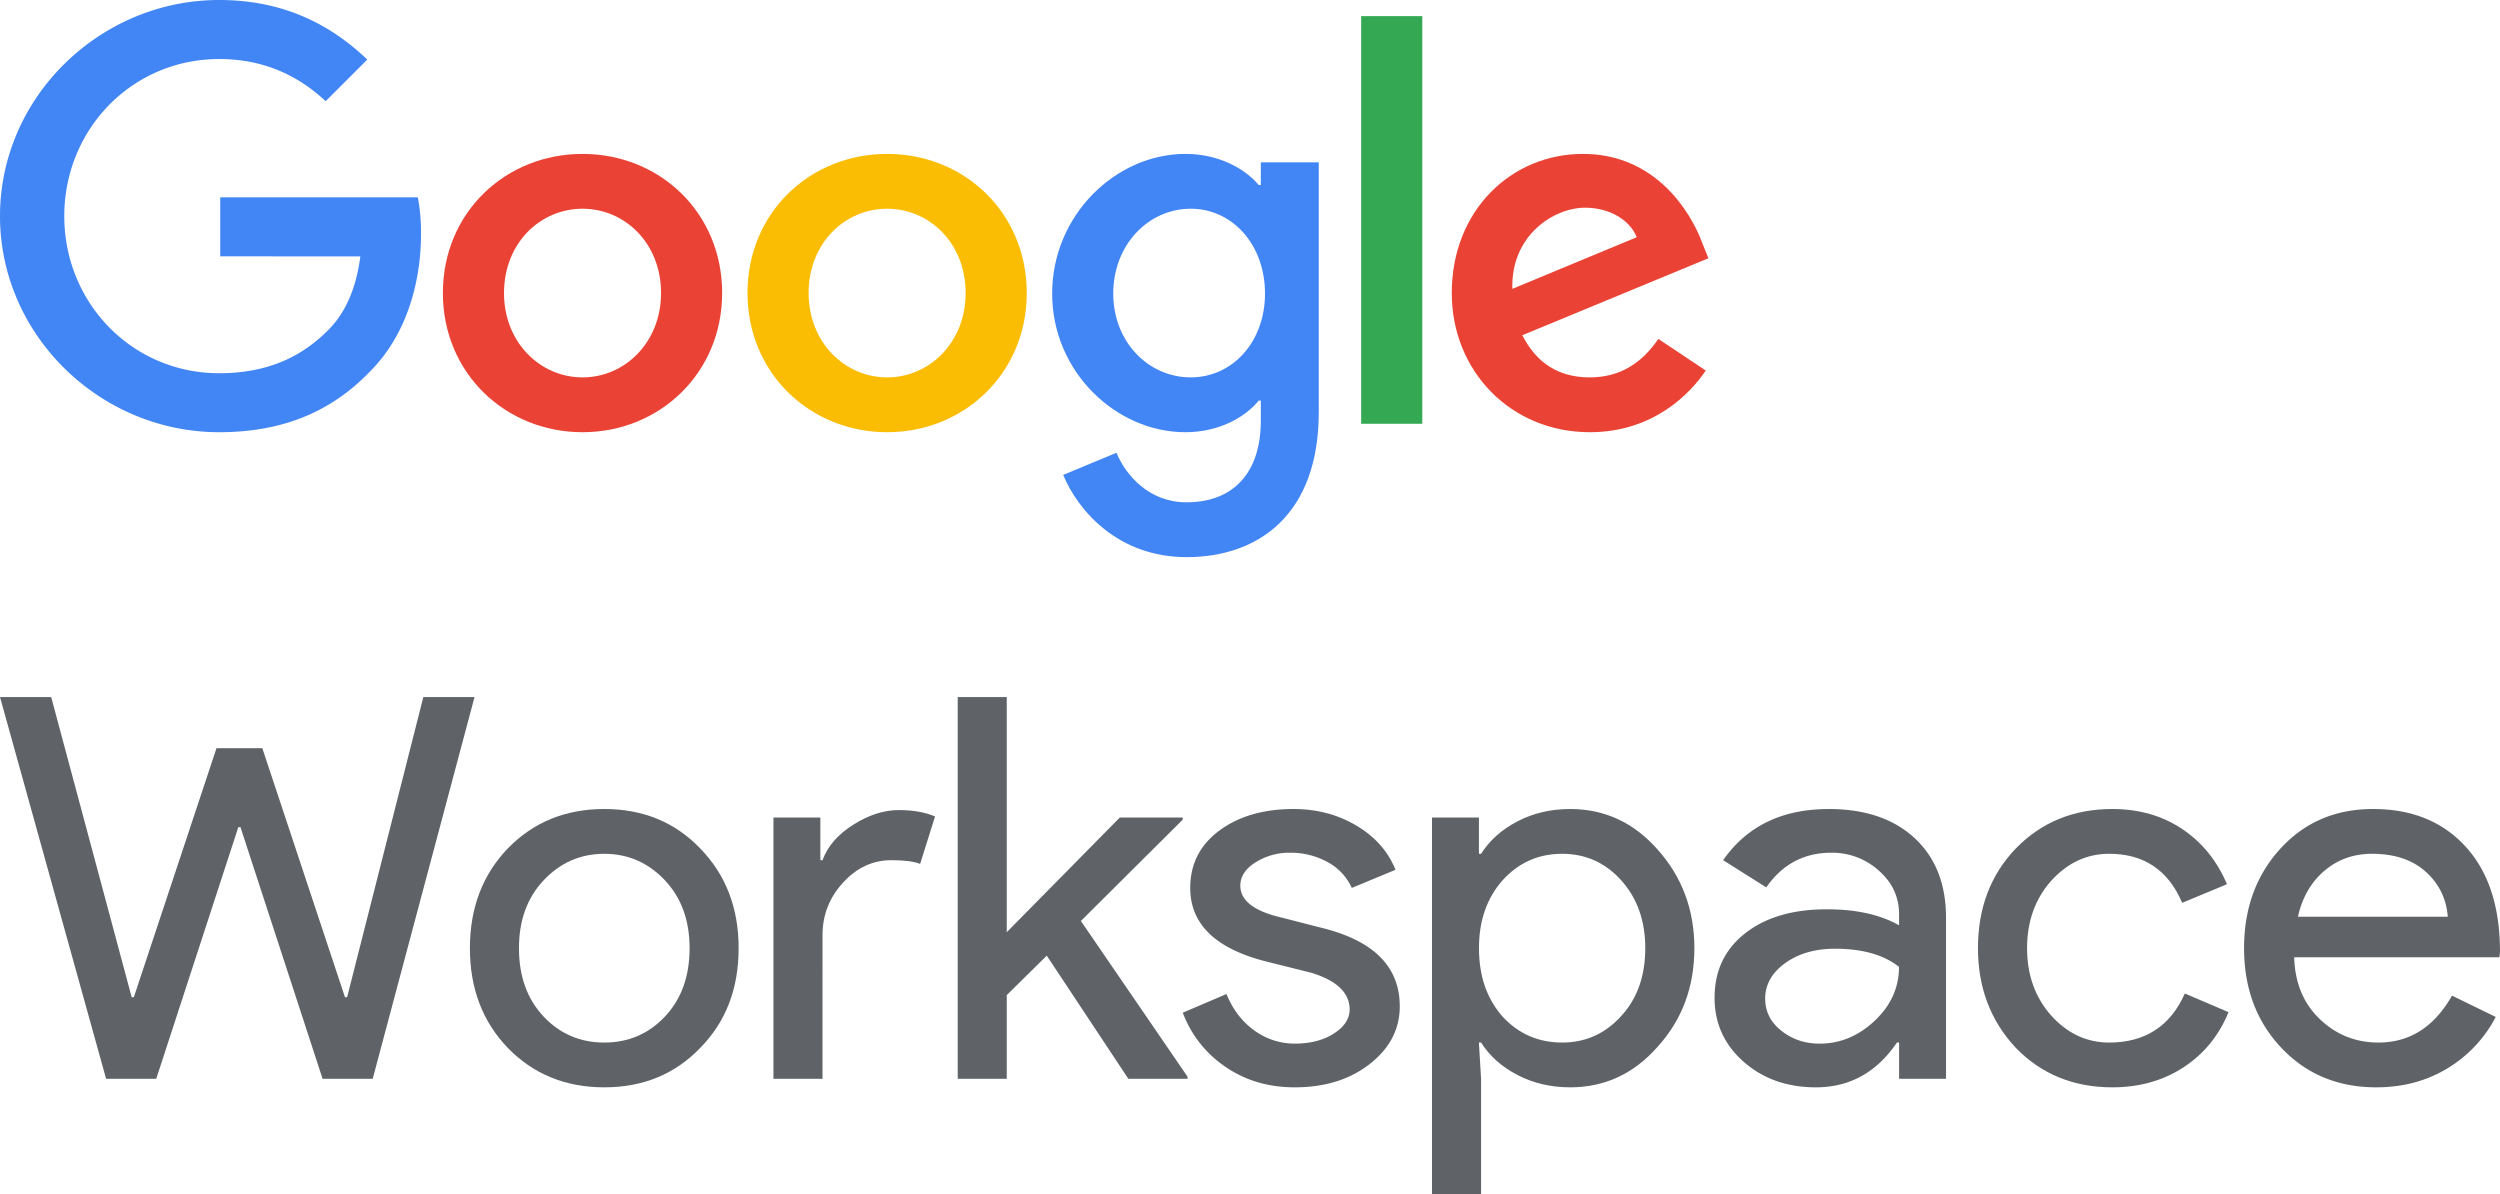 <svg id="bf7a3ff6-3fd5-45bf-a28d-905535a89fb1" data-name="Layer 1" xmlns="http://www.w3.org/2000/svg" viewBox="0 0 2297.48 1097.25"><title>GW</title><polygon points="389.06 640.57 436.1 640.57 342.51 991.41 296.45 991.41 220.99 760.13 219.03 760.13 143.57 991.41 97.51 991.41 0 640.57 47.04 640.57 121.03 916.44 122.99 916.44 198.94 687.61 241.08 687.61 317.03 916.44 318.99 916.44 389.06 640.57" style="fill:#5f6368"/><path d="M431.84,871.36q0-55.36,34.79-91.63,35.28-36.26,88.69-36.26t88.2,36.26Q678.8,816,678.8,871.36q0,55.86-35.28,91.63-34.8,36.27-88.2,36.26T466.63,963q-34.8-36.25-34.79-91.63m45.08,0q0,38.71,22.54,62.72t55.86,24q33.31,0,55.86-24t22.54-62.72q0-38.22-22.54-62.23-23-24.5-55.86-24.5t-55.86,24.5q-22.54,24-22.54,62.23" transform="translate(0 0)" style="fill:#5f6368"/><path d="M755.87,991.41H710.79V751.31h43.12v39.2h2q6.86-19.11,28.18-32.58t41.89-13.48q19.59,0,33.32,5.88l-13.72,43.61q-8.34-3.42-26.46-3.43-25.49,0-44.34,20.58t-18.87,48Z" transform="translate(0 0)" style="fill:#5f6368"/><polygon points="1091.32 991.41 1036.93 991.41 961.96 878.23 925.21 914.48 925.21 991.41 880.13 991.41 880.13 640.58 925.21 640.58 925.21 856.66 1029.09 751.31 1086.91 751.31 1086.91 753.27 993.32 846.37 1091.32 989.45 1091.32 991.41" style="fill:#5f6368"/><path d="M1286.38,924.77q0,31.37-27.44,52.92t-69.09,21.56q-36.25,0-63.7-18.86a104,104,0,0,1-39.2-49.74l40.18-17.15q8.82,21.57,25.73,33.57a62.48,62.48,0,0,0,37,12q21.57,0,36-9.31t14.45-22q0-23-35.28-33.81l-41.16-10.29Q1093.82,866,1093.81,816q0-32.82,26.71-52.67t68.35-19.85q31.86,0,57.58,15.19t36,40.67L1242.28,816A50.6,50.6,0,0,0,1220,792.23a70,70,0,0,0-34.55-8.58,57.92,57.92,0,0,0-31.6,8.82q-14,8.82-14,21.56,0,20.58,38.71,29.4l36.26,9.31q71.54,17.64,71.54,72" transform="translate(0 0)" style="fill:#5f6368"/><path d="M1442.93,999.25q-26.46,0-48.26-11.27t-33.57-29.89h-2l2,33.32v105.84H1316V751.31h43.12v33.32h2q11.76-18.61,33.57-29.89t48.26-11.27q47.52,0,80.36,37.24,33.81,37.74,33.81,90.65,0,53.42-33.81,90.65-32.83,37.25-80.36,37.24m-7.35-41.16q32.34,0,54.39-24.5,22-24,22-62.23,0-37.73-22-62.23t-54.39-24.5q-32.83,0-54.88,24.5-21.57,24.51-21.56,62.23,0,38.22,21.56,62.72,22,24,54.88,24" transform="translate(0 0)" style="fill:#5f6368"/><path d="M1680.58,743.47q50,0,78.89,26.71t28.91,73.25v148h-43.12V958.09h-2q-27.93,41.16-74.48,41.16-39.69,0-66.4-23.52t-26.7-58.8q0-37.23,28.17-59.29t75.22-22q40.17,0,66.15,14.7V840q0-23.52-18.62-39.93A63.89,63.89,0,0,0,1683,783.65q-37.74,0-59.78,31.85l-39.69-25q32.82-47,97-47m-58.31,174.44q0,17.64,14.94,29.4t35,11.76q28.41,0,50.71-21.07t22.3-49.49q-21.08-16.65-58.8-16.66-27.45,0-45.82,13.23t-18.37,32.83" transform="translate(0 0)" style="fill:#5f6368"/><path d="M1941.21,999.25q-53.42,0-88.69-36.26-34.8-37.23-34.79-91.63,0-55.36,34.79-91.63,35.28-36.26,88.69-36.26,36.75,0,64.19,18.38t41.16,50.71l-41.16,17.15q-19.11-45.08-67.13-45.08-30.87,0-53.41,25-22,25-22,61.74t22,61.74q22.53,25,53.41,25,49.49,0,69.58-45.08L2048,930.16q-13.23,32.34-41.41,50.72t-65.41,18.37" transform="translate(0 0)" style="fill:#5f6368"/><path d="M2183.8,999.25q-52.92,0-87.22-36.26t-34.3-91.63q0-54.87,33.32-91.38t85.26-36.51q53.4,0,85,34.55t31.61,96.77l-.49,4.9H2108.34q1,35.28,23.52,56.84t53.9,21.56q43.11,0,67.62-43.12l40.18,19.6a119.71,119.71,0,0,1-44.84,47.53q-28.66,17.14-64.92,17.15m-72-156.8h137.69q-2-25-20.34-41.4t-49.24-16.42q-25.49,0-43.86,15.68t-24.25,42.14" transform="translate(0 0)" style="fill:#5f6368"/><path d="M202.4,235.58V181.32H384a178.13,178.13,0,0,1,2.93,33.27c0,40.68-11.13,91.06-47,126.9-34.87,36.33-79.42,55.71-138.5,55.71C92,397.2,0,308.07,0,198.6S92,0,201.45,0C262,0,305.08,23.74,337.53,54.74L299.27,93C276,71.21,244.55,54.25,201.45,54.25c-79.9,0-142.37,64.42-142.37,144.35S121.55,343,201.45,343c51.82,0,81.36-20.83,100.24-39.72,15.39-15.39,25.53-37.47,29.46-67.65Z" transform="translate(0 0)" style="fill:#4285f4"/><path d="M663.64,269.32C663.64,343,606,397.2,535.32,397.2S407,343,407,269.32c0-74.11,57.63-127.88,128.34-127.88s128.32,53.77,128.32,127.88m-56.17,0c0-46-33.41-77.5-72.15-77.5s-72.16,31.48-72.16,77.5c0,45.53,33.41,77.5,72.16,77.5s72.15-32,72.15-77.5" transform="translate(0 0)" style="fill:#ea4335"/><path d="M943.59,269.32C943.59,343,886,397.2,815.27,397.2S686.94,343,686.94,269.32c0-74.11,57.62-127.88,128.33-127.88s128.32,53.77,128.32,127.88m-56.17,0c0-46-33.41-77.5-72.15-77.5s-72.16,31.48-72.16,77.5c0,45.53,33.41,77.5,72.16,77.5s72.15-32,72.15-77.5" transform="translate(0 0)" style="fill:#fbbc04"/><path d="M1211.93,149.19v229.6c0,94.46-55.69,133.21-121.55,133.21-62,0-99.28-41.66-113.32-75.56L1026,416.09c8.71,20.83,30,45.53,64.41,45.53,42.13,0,68.28-26.16,68.28-75.08v-18.4h-1.94c-12.59,15.5-36.8,29.06-67.31,29.06-63.93,0-122.52-55.71-122.52-127.39,0-72.18,58.59-128.37,122.52-128.37,30.51,0,54.72,13.56,67.31,28.58h1.94V149.19Zm-49.4,120.62c0-45.05-30-78-68.28-78-38.74,0-71.19,32.94-71.19,78,0,44.56,32.45,77,71.19,77,38.26,0,68.28-32.45,68.28-77" transform="translate(0 0)" style="fill:#4285f4"/><rect x="1250.9" y="14.82" width="56.17" height="374.63" style="fill:#34a853"/><path d="M1524,311.46l43.58,29.06c-14,20.83-47.94,56.68-106.54,56.68-72.64,0-126.88-56.19-126.88-127.88,0-76,54.73-127.88,120.58-127.88,66.35,0,98.79,52.8,109.45,81.38l5.81,14.53-171,70.72c13.08,25.67,33.42,38.75,62,38.75s48.43-14,63-35.36m-134.15-46L1504.14,218c-6.3-16-25.18-27.12-47.46-27.12-28.57,0-68.28,25.19-66.83,74.6" transform="translate(0 0)" style="fill:#ea4335"/></svg>
